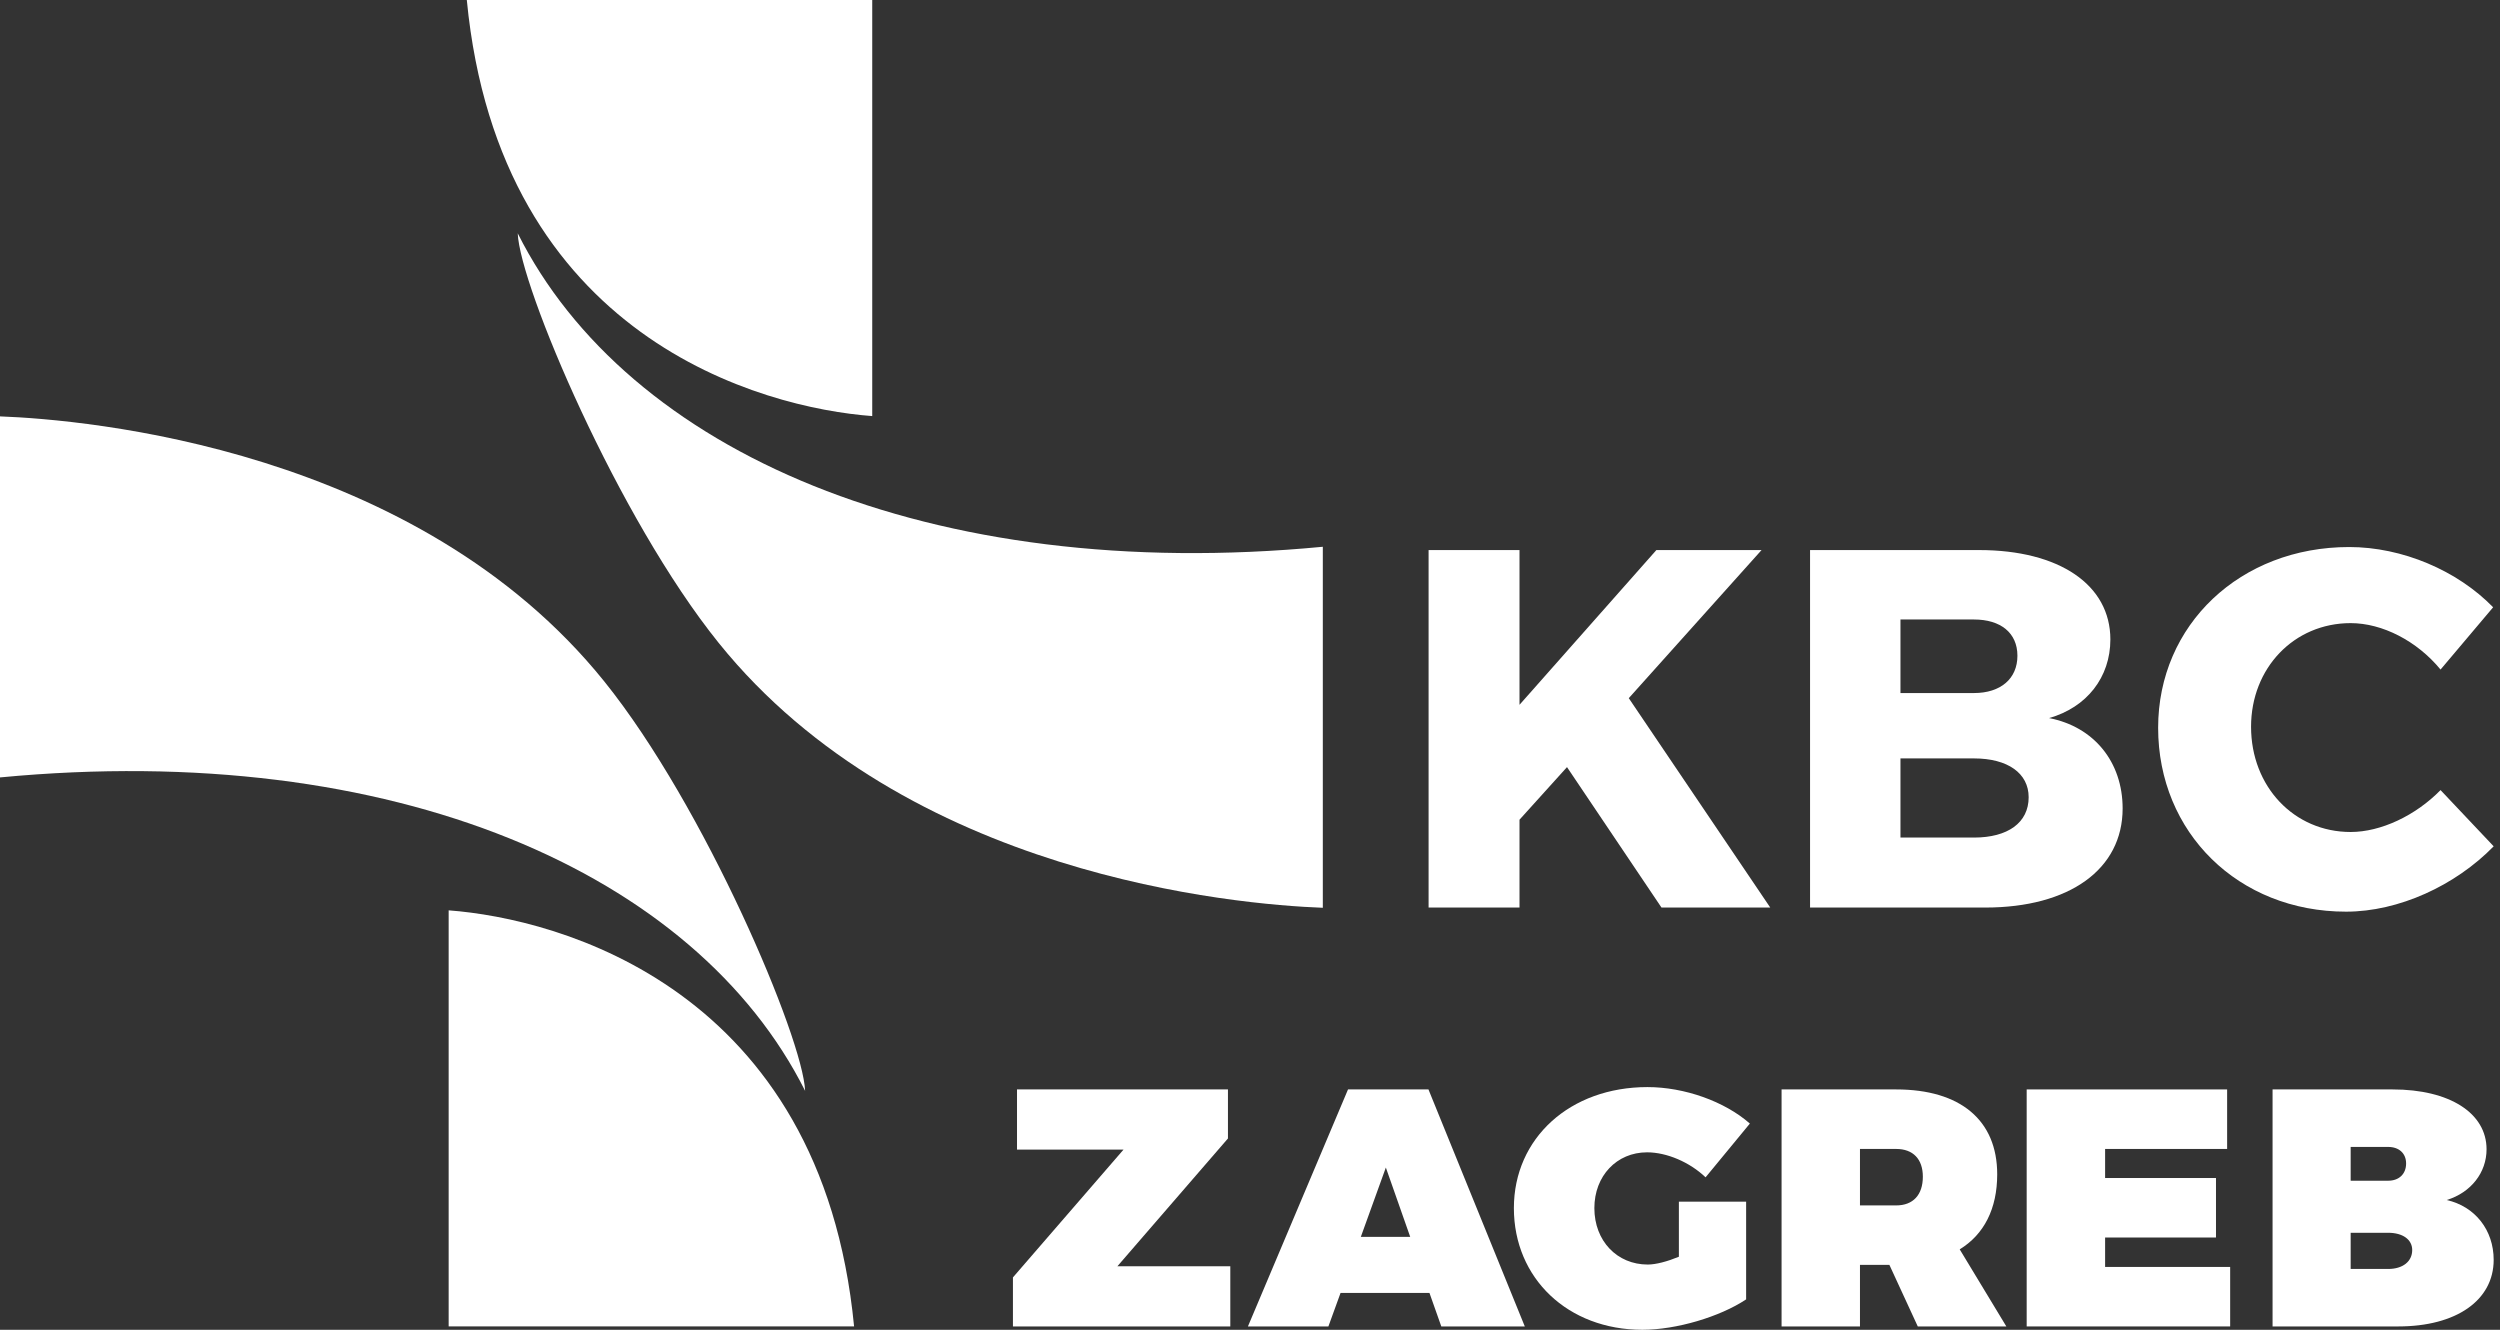 <svg width="188" height="100" viewBox="0 0 188 100" fill="none" xmlns="http://www.w3.org/2000/svg">
<rect x="0" y="0" width="188" height="100" fill="#333333" stroke="none"/>
<g clip-path="url(#clip0)">
<path d="M92.342 81.925H76.479V86.451H84.488L76.173 96.061V99.748H92.519V95.222H84.029L92.342 85.612V81.925Z" fill="white"/>
<path d="M102.335 93.011L104.216 87.799L106.047 93.011H102.335ZM107.42 81.925H101.371L93.844 99.748H99.895L100.809 97.23H107.496L108.386 99.748H114.665L107.42 81.925Z" fill="white"/>
<path d="M123.887 81.749C118.065 81.749 113.844 85.586 113.844 90.849C113.844 96.138 117.913 100 123.505 100C126.048 100 129.328 99.033 131.309 97.713V90.365H126.252V94.507C125.385 94.865 124.521 95.094 123.911 95.094C121.598 95.094 119.896 93.314 119.896 90.849C119.896 88.431 121.574 86.655 123.861 86.655C125.337 86.655 127.065 87.392 128.259 88.535L131.59 84.492C129.683 82.816 126.657 81.749 123.887 81.749Z" fill="white"/>
<path d="M139.87 90.646V86.401H142.592C143.863 86.401 144.598 87.164 144.598 88.486C144.598 89.859 143.861 90.647 142.592 90.647H139.87V90.646ZM142.592 81.925H133.974V99.748H139.87V95.12H142.083L144.217 99.748H150.877L147.37 93.951C149.199 92.834 150.19 90.9 150.19 88.308C150.19 84.24 147.421 81.925 142.592 81.925Z" fill="white"/>
<path d="M167.48 81.925H152.406V99.748H167.708V95.274H158.304V93.061H166.642V88.587H158.304V86.401H167.48V81.925Z" fill="white"/>
<path d="M176.77 95.426V92.705H179.592C180.686 92.705 181.398 93.213 181.398 94.002C181.398 94.866 180.686 95.426 179.592 95.426H176.77ZM176.77 88.79V86.249H179.592C180.405 86.249 180.939 86.731 180.939 87.494C180.939 88.283 180.405 88.79 179.592 88.79H176.77ZM179.922 81.925H170.897V99.748H180.355C184.702 99.748 187.524 97.79 187.524 94.74C187.524 92.503 186.126 90.723 183.99 90.242C185.82 89.679 186.989 88.179 186.989 86.427C186.989 83.707 184.218 81.925 179.922 81.925Z" fill="white"/>
<path d="M117.838 57.687L114.267 61.641V68.248H107.43V41.365H114.267V53.001L124.559 41.365H132.469L122.484 52.502L133.123 68.248H124.944L117.838 57.687Z" fill="white"/>
<path d="M148.829 41.365C154.859 41.365 158.7 43.976 158.7 48.086C158.7 50.927 156.931 53.193 154.091 54C157.471 54.653 159.622 57.303 159.622 60.798C159.622 65.368 155.626 68.248 149.289 68.248H136.116V41.365H148.829ZM142.915 52.117H148.445C150.442 52.117 151.71 51.042 151.71 49.314C151.71 47.586 150.442 46.586 148.445 46.586H142.915V52.117ZM142.915 62.985H148.445C150.98 62.985 152.555 61.872 152.555 59.952C152.555 58.146 150.98 57.033 148.445 57.033H142.915V62.985Z" fill="white"/>
<path d="M187.484 45.667L183.529 50.351C181.762 48.2 179.152 46.859 176.77 46.859C172.507 46.859 169.28 50.237 169.28 54.653C169.28 59.146 172.507 62.566 176.77 62.566C179.036 62.566 181.647 61.337 183.529 59.415L187.524 63.643C184.643 66.598 180.381 68.557 176.425 68.557C168.321 68.557 162.292 62.605 162.292 54.73C162.292 46.974 168.476 41.137 176.657 41.137C180.649 41.136 184.795 42.901 187.484 45.667Z" fill="white"/>
<path d="M65.592 31.289V0H35.104C37.56 25.45 57.343 30.674 65.592 31.289Z" fill="white"/>
<path d="M33.739 68.458V99.746H64.227C61.77 74.298 41.987 69.073 33.739 68.458Z" fill="white"/>
<path d="M45.435 51.234C31.321 33.709 6.516 31.556 0 31.312V58.462C29.609 55.635 52.324 65.639 60.545 82.034C60.39 78.084 53.012 60.646 45.435 51.234Z" fill="white"/>
<path d="M54.042 48.343C68.154 65.868 92.96 68.022 99.476 68.265V41.117C69.868 43.944 47.153 33.94 38.933 17.544C39.086 21.495 46.464 38.931 54.042 48.343Z" fill="white"/>
</g>
<defs>
<clipPath id="clip0">
<rect width="187.524" height="100" fill="white"/>
</clipPath>
</defs>
</svg>
